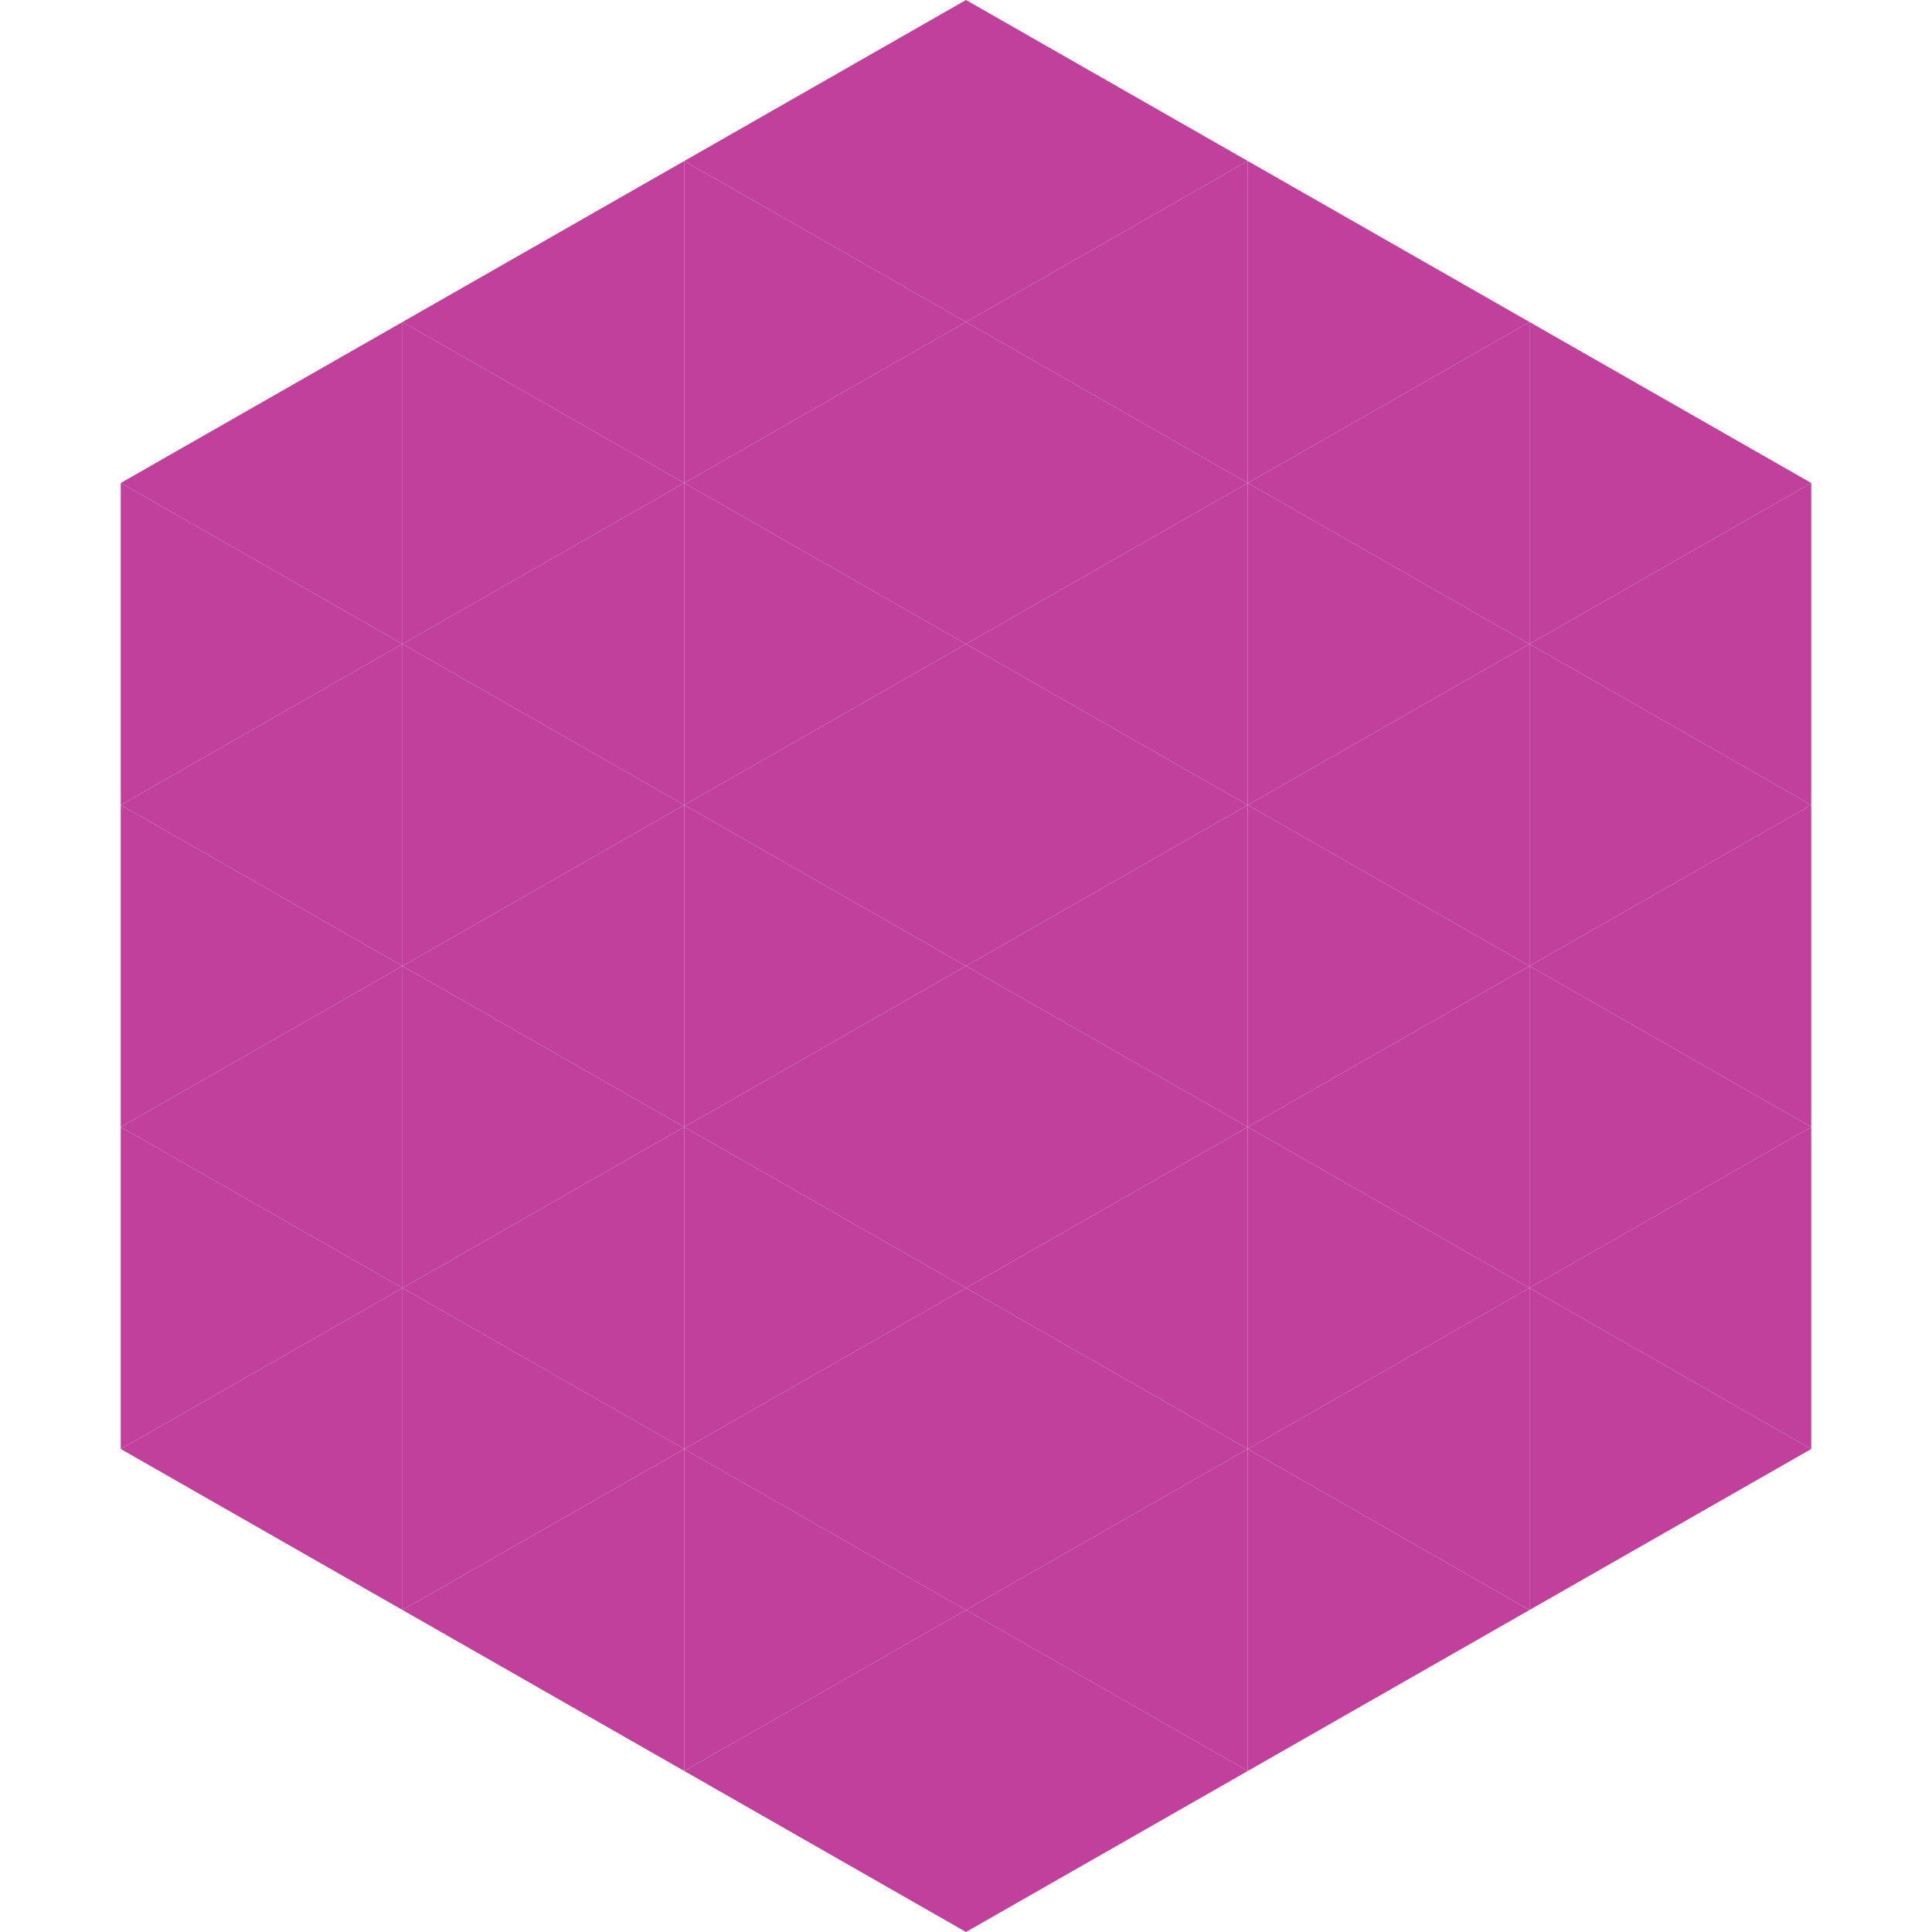 <?xml version="1.0"?>
<!-- Generated by SVGo -->
<svg width="240" height="240"
     xmlns="http://www.w3.org/2000/svg"
     xmlns:xlink="http://www.w3.org/1999/xlink">
<polygon points="50,40 15,60 50,80" style="fill:rgb(192,64,156)" />
<polygon points="190,40 225,60 190,80" style="fill:rgb(192,64,156)" />
<polygon points="15,60 50,80 15,100" style="fill:rgb(192,64,156)" />
<polygon points="225,60 190,80 225,100" style="fill:rgb(192,64,156)" />
<polygon points="50,80 15,100 50,120" style="fill:rgb(192,64,156)" />
<polygon points="190,80 225,100 190,120" style="fill:rgb(192,64,156)" />
<polygon points="15,100 50,120 15,140" style="fill:rgb(192,64,156)" />
<polygon points="225,100 190,120 225,140" style="fill:rgb(192,64,156)" />
<polygon points="50,120 15,140 50,160" style="fill:rgb(192,64,156)" />
<polygon points="190,120 225,140 190,160" style="fill:rgb(192,64,156)" />
<polygon points="15,140 50,160 15,180" style="fill:rgb(192,64,156)" />
<polygon points="225,140 190,160 225,180" style="fill:rgb(192,64,156)" />
<polygon points="50,160 15,180 50,200" style="fill:rgb(192,64,156)" />
<polygon points="190,160 225,180 190,200" style="fill:rgb(192,64,156)" />
<polygon points="15,180 50,200 15,220" style="fill:rgb(255,255,255); fill-opacity:0" />
<polygon points="225,180 190,200 225,220" style="fill:rgb(255,255,255); fill-opacity:0" />
<polygon points="50,0 85,20 50,40" style="fill:rgb(255,255,255); fill-opacity:0" />
<polygon points="190,0 155,20 190,40" style="fill:rgb(255,255,255); fill-opacity:0" />
<polygon points="85,20 50,40 85,60" style="fill:rgb(192,64,156)" />
<polygon points="155,20 190,40 155,60" style="fill:rgb(192,64,156)" />
<polygon points="50,40 85,60 50,80" style="fill:rgb(192,64,156)" />
<polygon points="190,40 155,60 190,80" style="fill:rgb(192,64,156)" />
<polygon points="85,60 50,80 85,100" style="fill:rgb(192,64,156)" />
<polygon points="155,60 190,80 155,100" style="fill:rgb(192,64,156)" />
<polygon points="50,80 85,100 50,120" style="fill:rgb(192,64,156)" />
<polygon points="190,80 155,100 190,120" style="fill:rgb(192,64,156)" />
<polygon points="85,100 50,120 85,140" style="fill:rgb(192,64,156)" />
<polygon points="155,100 190,120 155,140" style="fill:rgb(192,64,156)" />
<polygon points="50,120 85,140 50,160" style="fill:rgb(192,64,156)" />
<polygon points="190,120 155,140 190,160" style="fill:rgb(192,64,156)" />
<polygon points="85,140 50,160 85,180" style="fill:rgb(192,64,156)" />
<polygon points="155,140 190,160 155,180" style="fill:rgb(192,64,156)" />
<polygon points="50,160 85,180 50,200" style="fill:rgb(192,64,156)" />
<polygon points="190,160 155,180 190,200" style="fill:rgb(192,64,156)" />
<polygon points="85,180 50,200 85,220" style="fill:rgb(192,64,156)" />
<polygon points="155,180 190,200 155,220" style="fill:rgb(192,64,156)" />
<polygon points="120,0 85,20 120,40" style="fill:rgb(192,64,156)" />
<polygon points="120,0 155,20 120,40" style="fill:rgb(192,64,156)" />
<polygon points="85,20 120,40 85,60" style="fill:rgb(192,64,156)" />
<polygon points="155,20 120,40 155,60" style="fill:rgb(192,64,156)" />
<polygon points="120,40 85,60 120,80" style="fill:rgb(192,64,156)" />
<polygon points="120,40 155,60 120,80" style="fill:rgb(192,64,156)" />
<polygon points="85,60 120,80 85,100" style="fill:rgb(192,64,156)" />
<polygon points="155,60 120,80 155,100" style="fill:rgb(192,64,156)" />
<polygon points="120,80 85,100 120,120" style="fill:rgb(192,64,156)" />
<polygon points="120,80 155,100 120,120" style="fill:rgb(192,64,156)" />
<polygon points="85,100 120,120 85,140" style="fill:rgb(192,64,156)" />
<polygon points="155,100 120,120 155,140" style="fill:rgb(192,64,156)" />
<polygon points="120,120 85,140 120,160" style="fill:rgb(192,64,156)" />
<polygon points="120,120 155,140 120,160" style="fill:rgb(192,64,156)" />
<polygon points="85,140 120,160 85,180" style="fill:rgb(192,64,156)" />
<polygon points="155,140 120,160 155,180" style="fill:rgb(192,64,156)" />
<polygon points="120,160 85,180 120,200" style="fill:rgb(192,64,156)" />
<polygon points="120,160 155,180 120,200" style="fill:rgb(192,64,156)" />
<polygon points="85,180 120,200 85,220" style="fill:rgb(192,64,156)" />
<polygon points="155,180 120,200 155,220" style="fill:rgb(192,64,156)" />
<polygon points="120,200 85,220 120,240" style="fill:rgb(192,64,156)" />
<polygon points="120,200 155,220 120,240" style="fill:rgb(192,64,156)" />
<polygon points="85,220 120,240 85,260" style="fill:rgb(255,255,255); fill-opacity:0" />
<polygon points="155,220 120,240 155,260" style="fill:rgb(255,255,255); fill-opacity:0" />
</svg>
